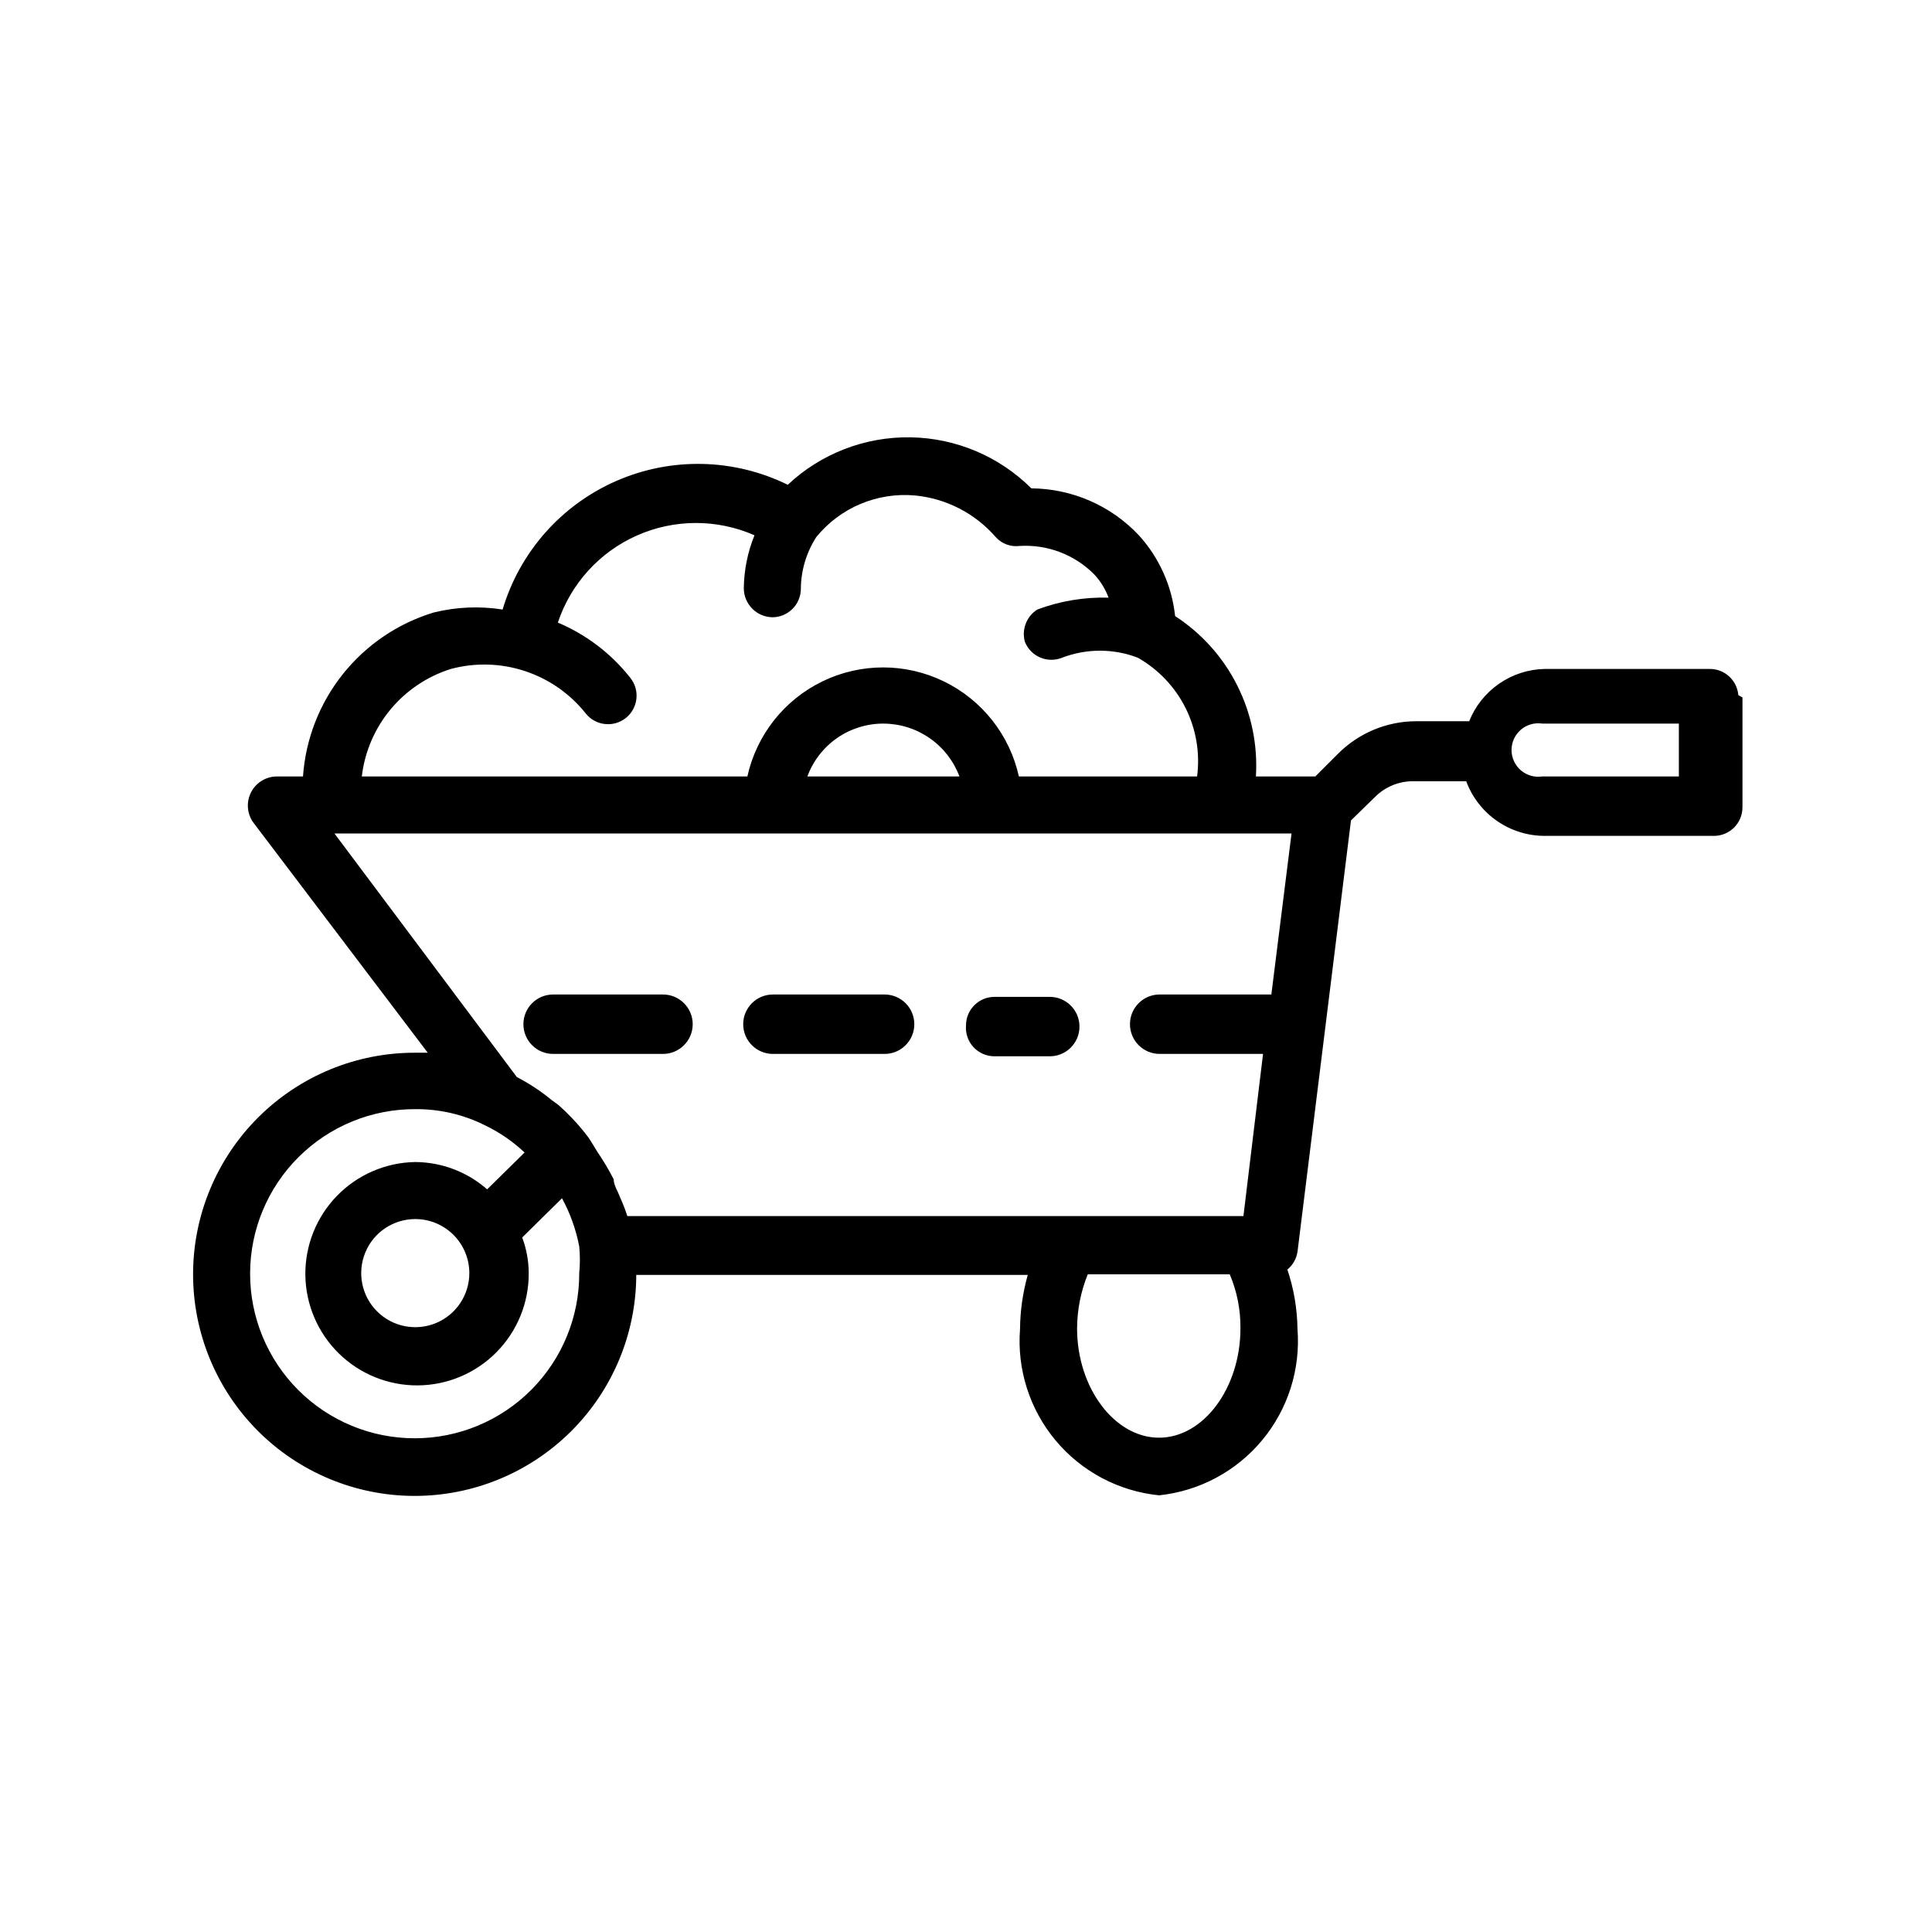 <?xml version="1.0" encoding="UTF-8"?>
<!-- Uploaded to: ICON Repo, www.iconrepo.com, Generator: ICON Repo Mixer Tools -->
<svg fill="#000000" width="800px" height="800px" version="1.1" viewBox="144 144 512 512" xmlns="http://www.w3.org/2000/svg">
 <path d="m400 415.74c0-4.172 3.383-7.559 7.555-7.559h14.645c4.348 0 7.871 3.527 7.871 7.875s-3.523 7.871-7.871 7.871h-14.645c-2.117 0.008-4.141-0.875-5.578-2.43-1.438-1.559-2.156-3.644-1.977-5.758zm-50.852 7.559h29.285-0.004c4.348 0 7.871-3.527 7.871-7.875 0-4.344-3.523-7.871-7.871-7.871h-29.598c-4.348 0-7.875 3.527-7.875 7.871 0 4.348 3.527 7.875 7.875 7.875zm-58.254 0h28.809c4.348 0 7.871-3.527 7.871-7.875 0-4.344-3.523-7.871-7.871-7.871h-29.125c-4.348 0-7.871 3.527-7.871 7.871 0 4.348 3.523 7.875 7.871 7.875zm314.88-94.465v29.125h-0.004c0 2.004-0.797 3.926-2.215 5.344-1.418 1.418-3.34 2.215-5.344 2.215h-44.871c-4.527-0.008-8.945-1.398-12.656-3.988-3.715-2.59-6.551-6.25-8.125-10.496h-14.012c-3.769-0.031-7.394 1.441-10.074 4.094l-6.453 6.297-14.168 114.3h-0.004c-0.277 1.852-1.23 3.535-2.68 4.723 1.707 5.078 2.609 10.391 2.68 15.746 0.836 10.68-2.527 21.266-9.383 29.5-6.852 8.234-16.648 13.465-27.301 14.582-10.684-1.078-20.52-6.293-27.406-14.531-6.887-8.242-10.273-18.848-9.438-29.551 0.043-4.848 0.73-9.664 2.047-14.328h-103.75c-0.039 15.574-6.266 30.496-17.309 41.48-11.043 10.98-25.996 17.129-41.57 17.086-15.578-0.039-30.496-6.266-41.48-17.309-10.984-11.043-17.129-25.996-17.09-41.574 0.043-15.574 6.269-30.492 17.312-41.477s25.996-17.133 41.57-17.09h3.305l-46.285-61.086c-1.625-2.332-1.836-5.363-0.555-7.898 1.285-2.531 3.856-4.156 6.695-4.227h7.086c0.688-9.898 4.371-19.355 10.555-27.113 6.188-7.762 14.582-13.461 24.082-16.34 5.973-1.477 12.184-1.746 18.262-0.785 4.535-15.234 15.551-27.699 30.113-34.07s31.191-6.004 45.457 1.008c8.781-8.246 20.422-12.754 32.469-12.578 12.043 0.176 23.547 5.023 32.082 13.523 10.801 0.078 21.098 4.57 28.496 12.438 5.394 5.938 8.758 13.434 9.605 21.41 7.012 4.555 12.691 10.891 16.453 18.359 3.762 7.469 5.473 15.805 4.957 24.148h15.742l5.984-5.984v0.004c5.5-5.543 12.98-8.656 20.785-8.66h14.012c1.605-4.016 4.356-7.473 7.914-9.934 3.555-2.465 7.754-3.828 12.078-3.922h43.77c3.941-0.012 7.231 3.004 7.559 6.93zm-365.89 20.938h102.18-0.004c2.43-11.008 9.77-20.297 19.914-25.211 10.145-4.918 21.98-4.918 32.125 0 10.148 4.914 17.484 14.203 19.914 25.211h47.23c0.812-6.219-0.254-12.539-3.059-18.148-2.805-5.609-7.223-10.254-12.684-13.34-6.438-2.457-13.559-2.457-19.996 0-1.879 0.773-3.984 0.758-5.852-0.043-1.867-0.797-3.332-2.312-4.066-4.207-0.871-3.25 0.465-6.691 3.305-8.5 6.035-2.262 12.453-3.328 18.895-3.148-0.848-2.273-2.133-4.359-3.781-6.141-5.211-5.266-12.441-8.02-19.836-7.559-2.359 0.297-4.715-0.586-6.297-2.359-5.457-6.285-13.125-10.234-21.414-11.023-10-0.895-19.793 3.234-26.133 11.023-2.629 4.086-4.047 8.836-4.094 13.695 0 2.004-0.797 3.926-2.215 5.344-1.418 1.418-3.34 2.215-5.344 2.215-4.199-0.086-7.559-3.516-7.555-7.715 0.059-4.809 1.02-9.562 2.832-14.012-9.934-4.363-21.25-4.34-31.168 0.062-9.918 4.406-17.52 12.781-20.945 23.078 7.539 3.18 14.148 8.215 19.207 14.645 2.609 3.262 2.082 8.02-1.18 10.625-3.262 2.609-8.02 2.082-10.625-1.18-4.16-5.234-9.758-9.141-16.109-11.238-6.348-2.098-13.172-2.297-19.633-0.57-6.266 1.965-11.832 5.699-16.023 10.754-4.191 5.059-6.828 11.219-7.59 17.742zm138.23-14.012h-0.004c-4.391-0.012-8.676 1.328-12.281 3.832-3.606 2.508-6.352 6.062-7.871 10.18h40.305c-1.535-4.106-4.289-7.648-7.887-10.152-3.602-2.5-7.879-3.848-12.266-3.859zm-80.613 145.63c0.234-2.356 0.234-4.727 0-7.086-0.852-4.461-2.394-8.762-4.566-12.75l-10.547 10.391c1.133 3.019 1.719 6.219 1.73 9.445 0.043 7.832-3.023 15.359-8.523 20.938-5.496 5.574-12.98 8.746-20.812 8.816-7.832 0.066-15.371-2.973-20.969-8.449-5.594-5.481-8.793-12.953-8.891-20.785-0.094-7.828 2.914-15.379 8.375-20.996 5.457-5.617 12.918-8.84 20.75-8.965 7.016 0.043 13.781 2.613 19.051 7.242l9.918-9.762c-3.031-2.867-6.481-5.254-10.234-7.082-5.797-2.957-12.227-4.469-18.734-4.41-11.586-0.043-22.711 4.527-30.922 12.699-8.211 8.172-12.832 19.273-12.848 30.859-0.012 11.586 4.582 22.699 12.773 30.891 8.191 8.191 19.309 12.785 30.891 12.773 11.586-0.016 22.688-4.637 30.859-12.848 8.172-8.211 12.742-19.336 12.699-30.922zm-43.453-14.328c-5.793 0-11.02 3.492-13.234 8.848-2.219 5.352-0.992 11.516 3.106 15.613s10.258 5.32 15.613 3.106c5.352-2.219 8.844-7.441 8.844-13.238 0-3.801-1.512-7.441-4.195-10.129-2.688-2.688-6.332-4.199-10.133-4.199zm218.68 28.973c0.055-4.922-0.91-9.801-2.832-14.328h-37.629c-1.844 4.551-2.805 9.414-2.832 14.328 0 15.742 9.918 28.969 21.727 28.969 11.809 0 21.566-13.227 21.566-28.969zm13.539-131.15h-253.63l48.336 64.551h-0.004c3.305 1.711 6.418 3.769 9.289 6.137l1.73 1.258 0.004 0.004c2.453 2.164 4.719 4.535 6.769 7.086l1.102 1.418c0.789 1.102 1.574 2.519 2.363 3.777h-0.004c1.621 2.375 3.094 4.844 4.41 7.398 0 1.574 1.102 3.148 1.73 4.879 0.727 1.59 1.355 3.219 1.891 4.883h163.27l5.195-42.98h-27.395c-4.348 0-7.871-3.527-7.871-7.875 0-4.344 3.523-7.871 7.871-7.871h29.598zm102.65-29.129h-36.211c-2.039-0.305-4.109 0.293-5.676 1.637-1.562 1.348-2.461 3.309-2.461 5.371s0.898 4.023 2.461 5.367c1.566 1.348 3.637 1.945 5.676 1.637h36.211z"/>
</svg>
